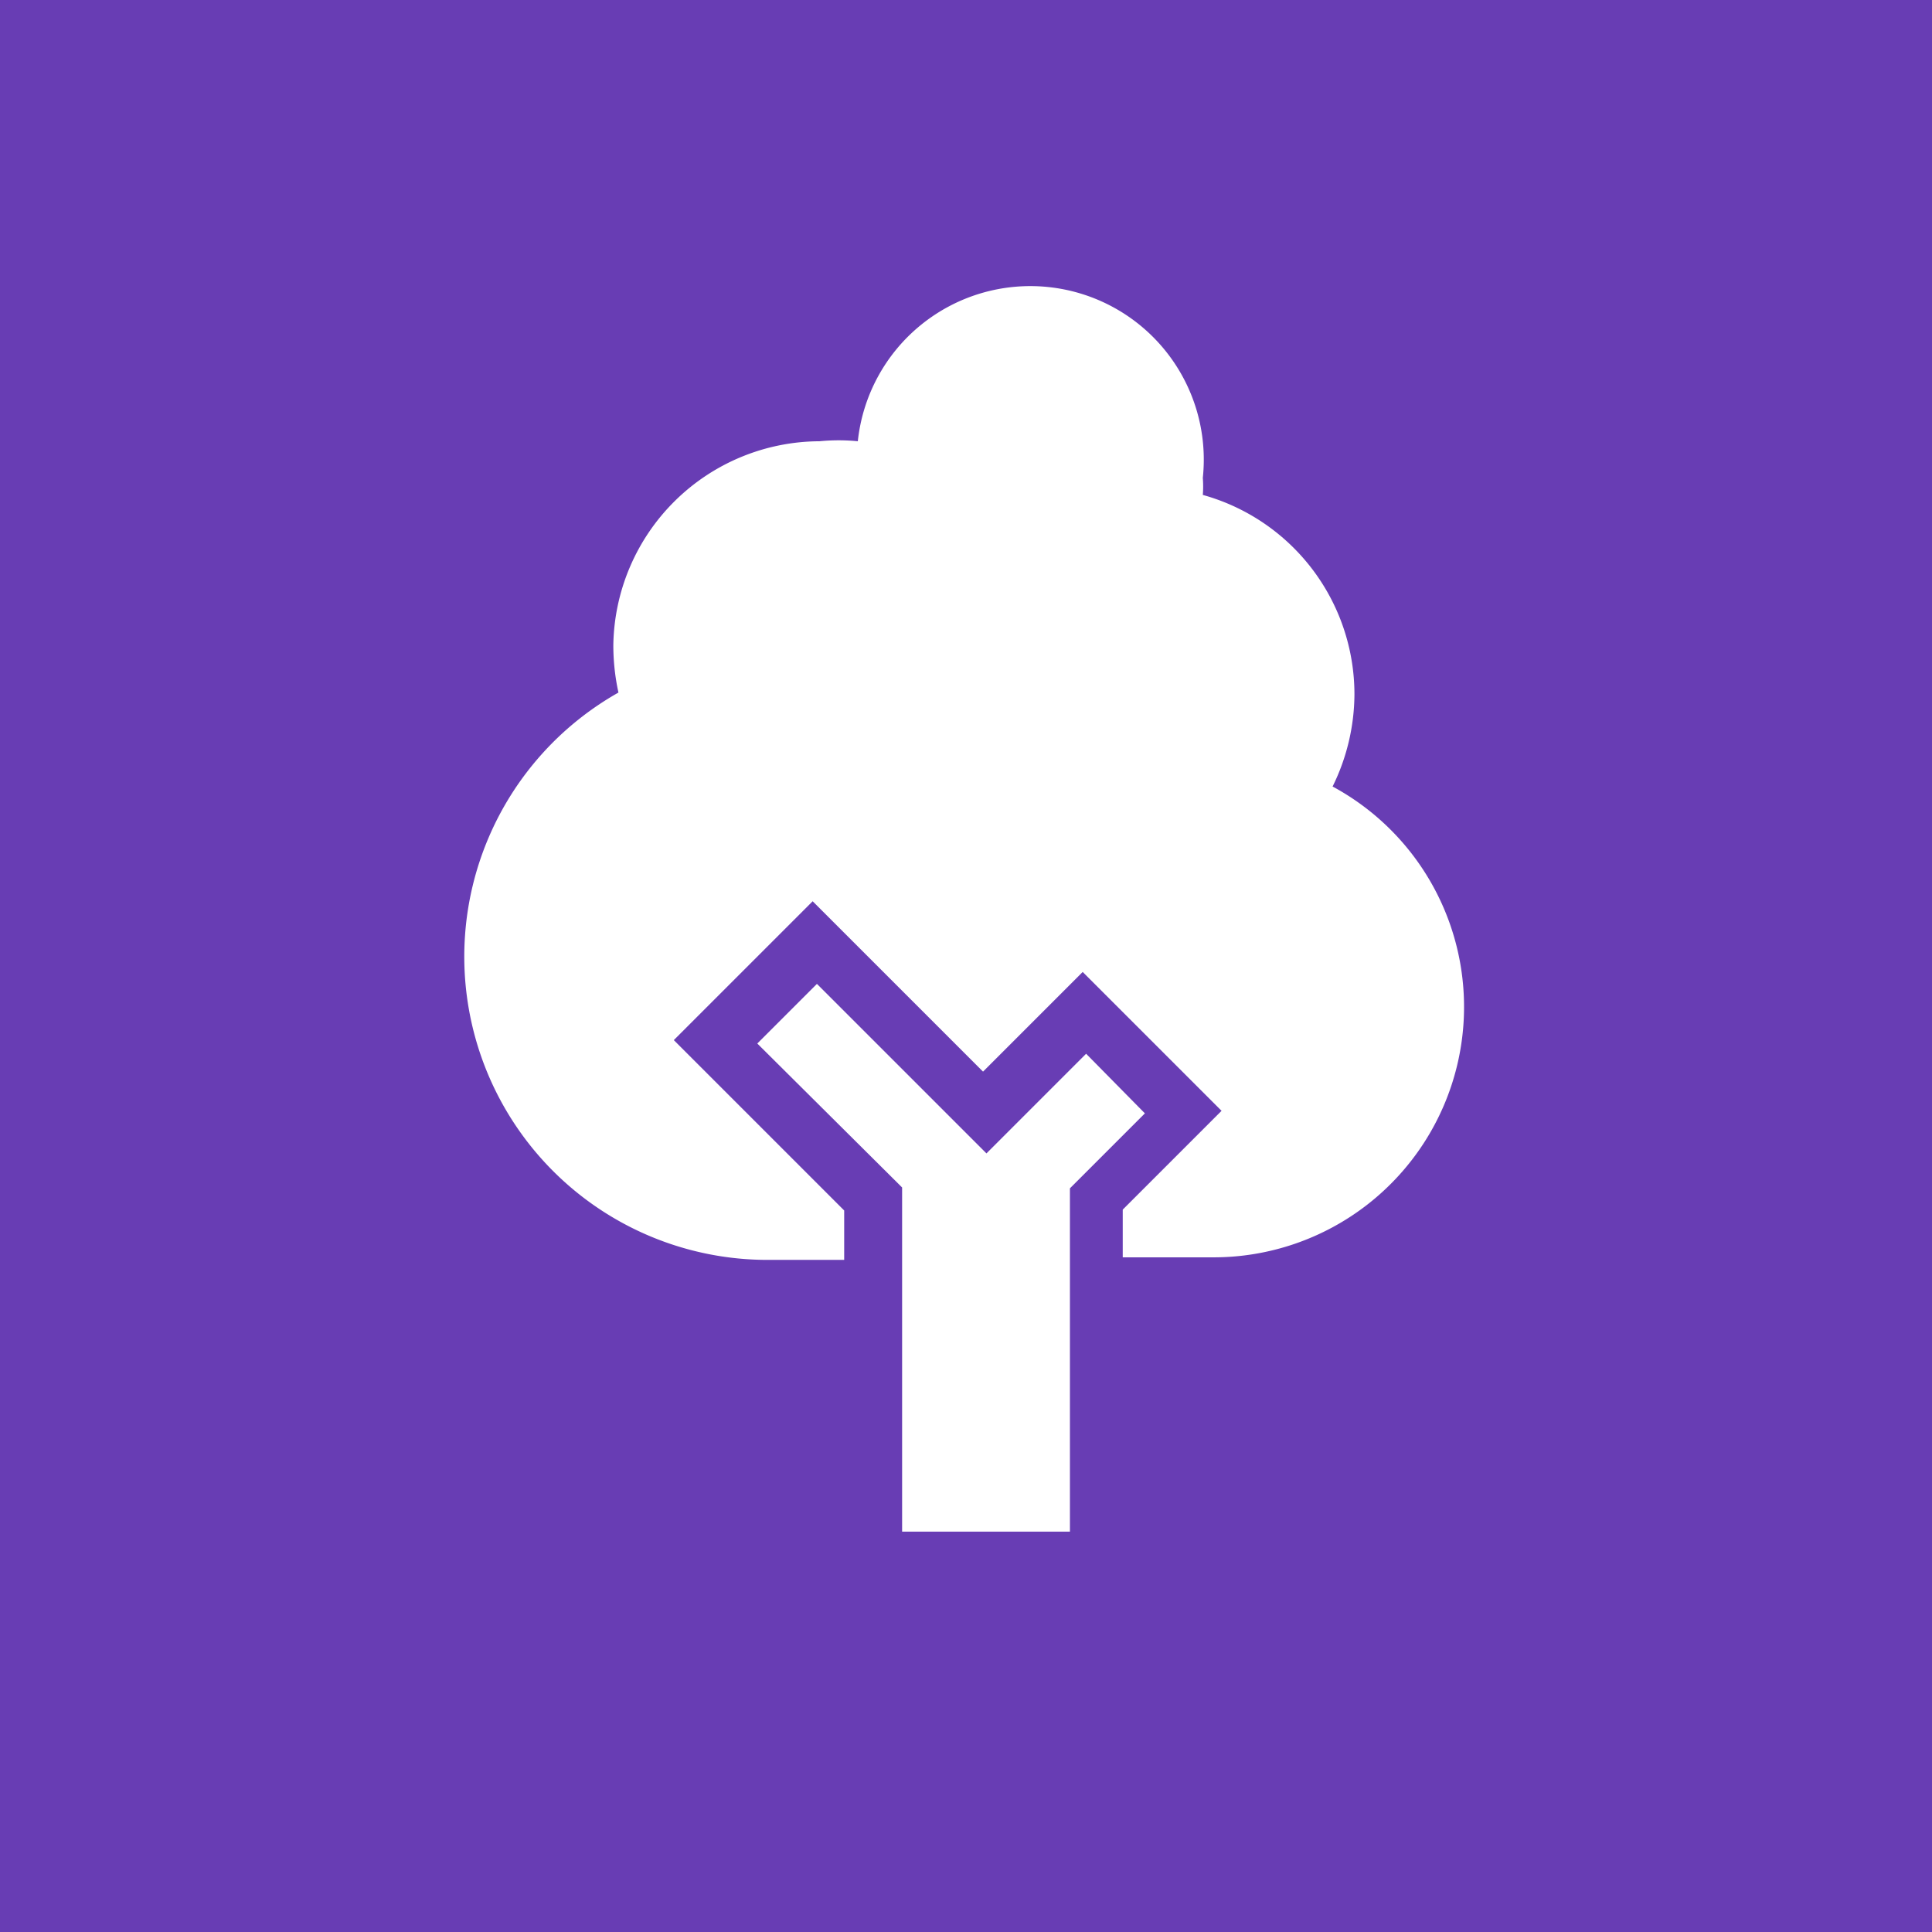 <svg xmlns="http://www.w3.org/2000/svg" viewBox="0 0 22.68 22.68"><defs><style>.cls-1{fill:#683db4;}.cls-2{fill:#fff;}</style></defs><g id="DMM-Hintergrund_farbig" data-name="DMM-Hintergrund farbig"><rect class="cls-1" width="22.68" height="22.68"/></g><g id="DMM-Piktogramm-Symbole"><polygon class="cls-2" points="12.75 12.37 11.58 13.54 9.59 11.55 8.89 12.25 10.59 13.94 10.59 17.98 12.56 17.98 12.56 13.95 13.44 13.07 12.75 12.37"/><path class="cls-2" d="M15.64,9.24a2.47,2.47,0,0,0,.26-1.09,2.43,2.43,0,0,0-1.78-2.34,1.27,1.27,0,0,0,0-.2,2,2,0,0,0-4.05-.43,2.28,2.28,0,0,0-.45,0A2.43,2.43,0,0,0,7.2,7.57a2.6,2.6,0,0,0,.06.56A3.56,3.56,0,0,0,9,14.79h.91v-.58l-2-2,1.63-1.63,2,2,1.17-1.17,1.63,1.63-1.16,1.16v.56h1.06a2.94,2.94,0,0,0,1.36-5.55Z"/></g></svg>